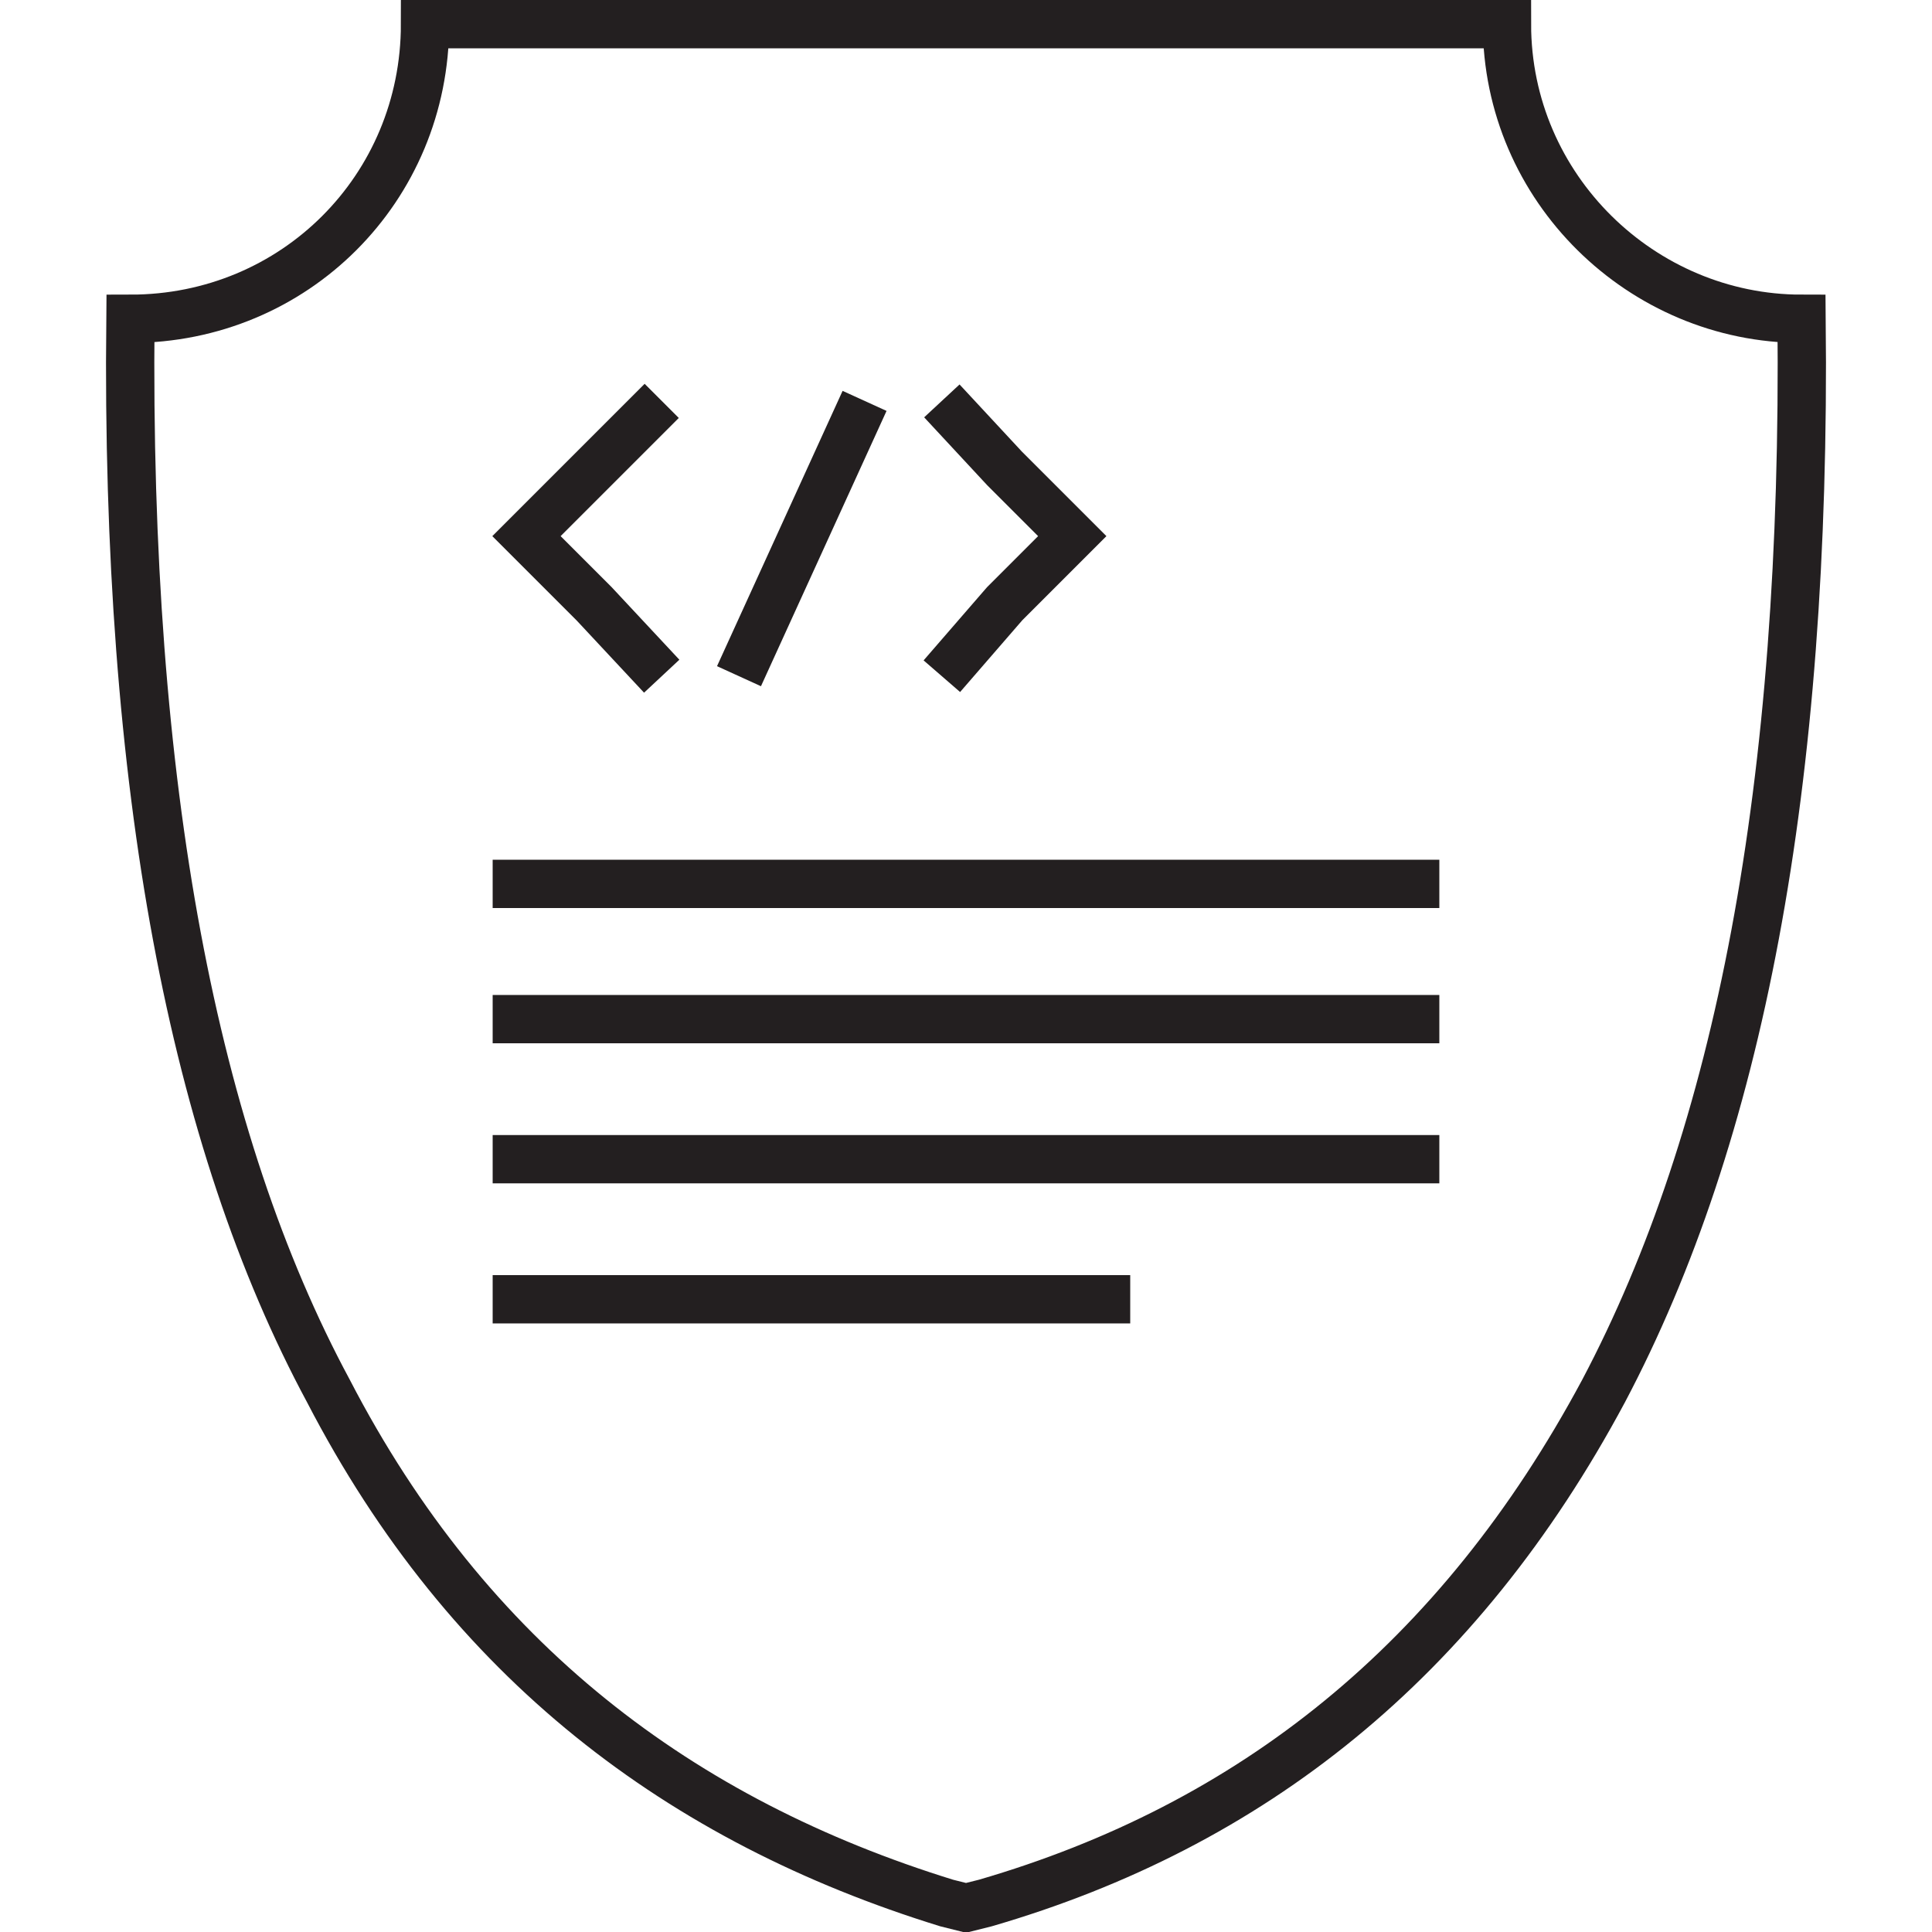 <?xml version="1.0" encoding="UTF-8"?> <!-- Generator: Adobe Illustrator 24.2.1, SVG Export Plug-In . SVG Version: 6.00 Build 0) --> <svg xmlns="http://www.w3.org/2000/svg" xmlns:xlink="http://www.w3.org/1999/xlink" id="Layer_1" x="0px" y="0px" viewBox="0 0 40 40" style="enable-background:new 0 0 40 40;" xml:space="preserve"> <style type="text/css"> .st0{fill:none;stroke:#231F20;stroke-miterlimit:10;} </style> <path class="st0" d="M31.2,0.5H20l0,0H8.8c0,3.4-2.7,6.1-6.1,6.1c-0.1,9.7,1.3,17,4.1,22.2c2.9,5.6,7.3,8.9,12.8,10.6l0.4,0.1l0,0 l0,0l0.4-0.1c5.5-1.6,9.8-5,12.8-10.6c2.8-5.3,4.2-12.5,4.1-22.2C34,6.6,31.2,3.9,31.2,0.5z"></path> <g> <g> <path class="st0" d="M-7.3,12.2V16c0,4.6-3.7,8.3-8.3,8.3s-8.3-3.7-8.3-8.3v-3.8C-23.9,12.2-7.3,12.2-7.3,12.2z"></path> <line class="st0" x1="-15.6" y1="15.9" x2="-15.6" y2="18.7"></line> </g> <g> <path class="st0" d="M-20.9,12.2V8.9c0-2.8,2.4-5.1,5.3-5.1s5.3,2.3,5.3,5.1v3.3"></path> </g> </g> <g> <g> <g> <polyline class="st0" points="13.7,14 12.3,12.5 10.9,11.1 12.3,9.7 13.7,8.3 "></polyline> <polyline class="st0" points="19.5,8.3 20.8,9.7 22.2,11.1 20.8,12.5 19.5,14 "></polyline> </g> <line class="st0" x1="17.9" y1="8.3" x2="15.3" y2="14"></line> </g> <line class="st0" x1="10.2" y1="18.3" x2="29.8" y2="18.3"></line> <line class="st0" x1="10.2" y1="21.1" x2="29.8" y2="21.1"></line> <line class="st0" x1="10.2" y1="24" x2="29.8" y2="24"></line> <line class="st0" x1="10.2" y1="26.9" x2="23.4" y2="26.9"></line> </g> </svg> 